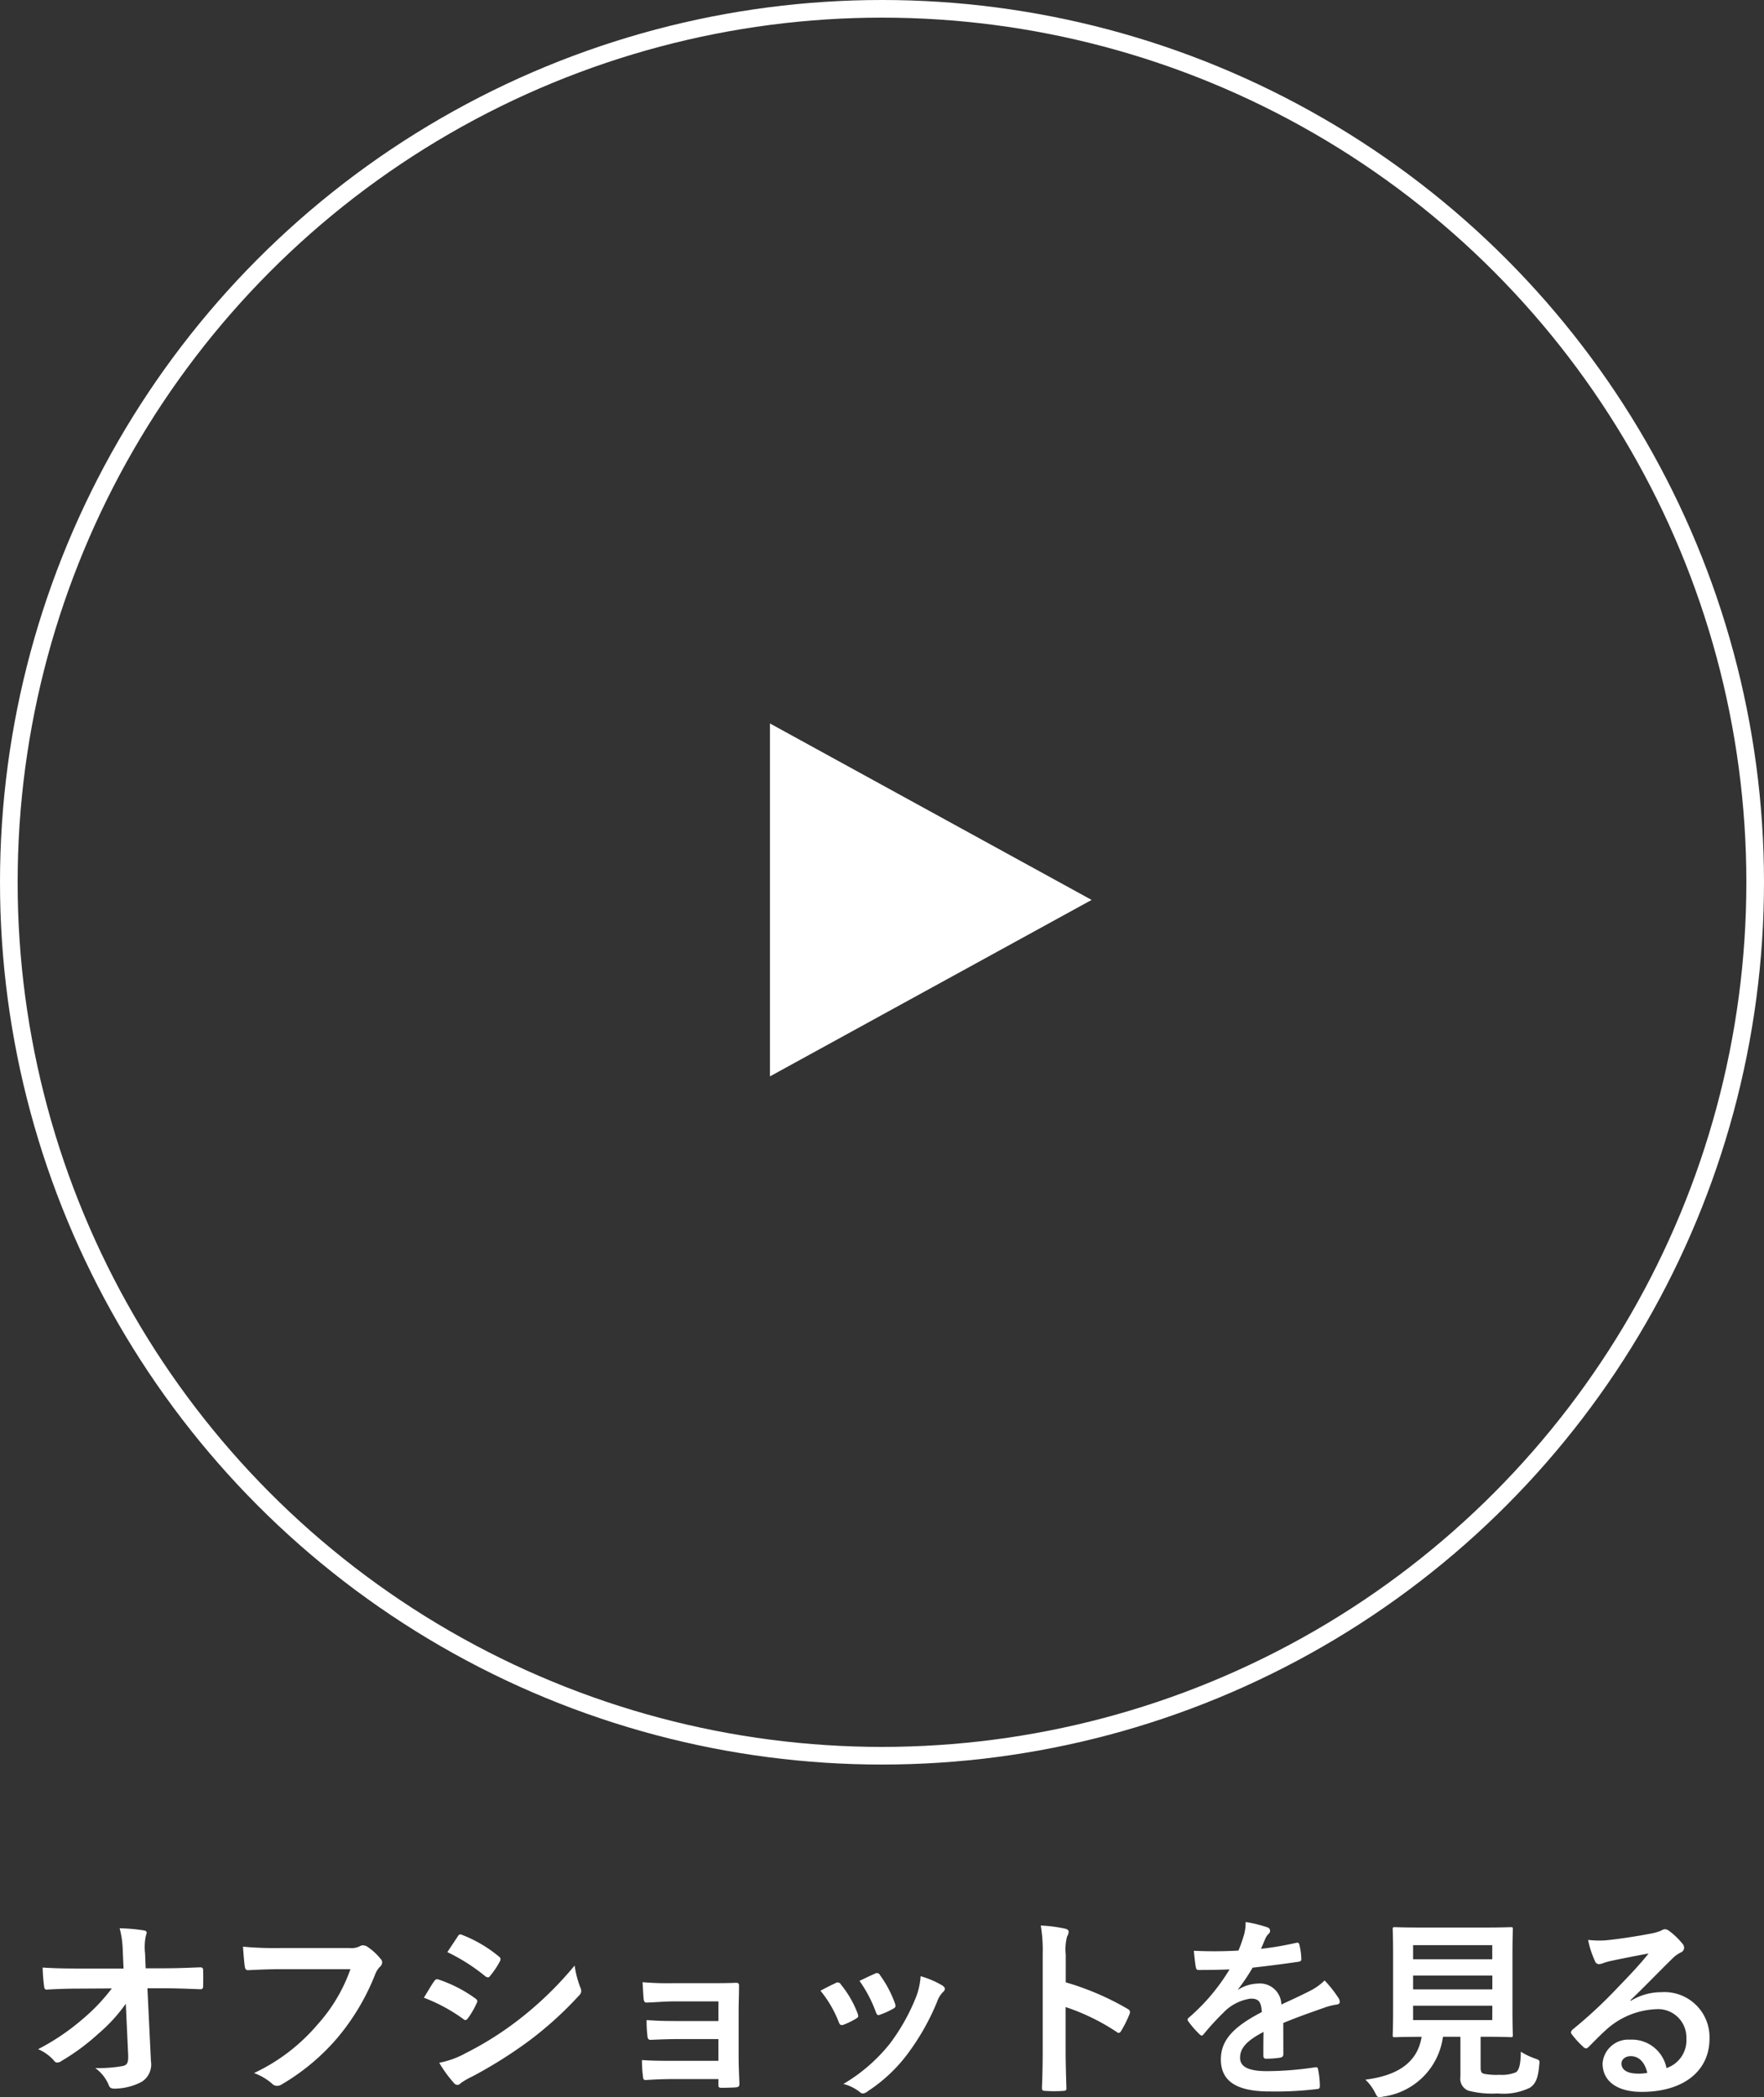 <svg xmlns="http://www.w3.org/2000/svg" width="100" height="118.847" viewBox="0 0 100 118.847">
  <rect x="0" y="0" width="100" height="118.847" fill="#333333" stroke="none"/>
  <g id="offshot" transform="translate(-590 -480)">
    <g id="play_btn" data-name="play btn" transform="translate(364.5 -475)">
      <g id="楕円形_10" data-name="楕円形 10" transform="translate(225.5 955)" fill="none" stroke="#fff" stroke-width="1">
        <circle cx="50" cy="50" r="50" stroke="none"/>
        <circle cx="50" cy="50" r="49.5" fill="none"/>
      </g>
      <path id="多角形_3" data-name="多角形 3" d="M10,0,20,18.235H0Z" transform="translate(287.383 996) rotate(90)" fill="#fff"/>
    </g>
    <path id="パス_1931" data-name="パス 1931" d="M-42.735-1.562c.022.484-.066.594-.319.649A7.885,7.885,0,0,1-44.6-.8a2.232,2.232,0,0,1,.77.979c.055.143.132.187.341.187a3.369,3.369,0,0,0,1.518-.385,1.157,1.157,0,0,0,.528-1.166l-.2-4.136h.891c.682,0,1.309.022,2.112.055a.139.139,0,0,0,.154-.154c.011-.308.011-.649,0-.957,0-.077-.055-.132-.165-.132-.814.033-1.364.055-2.134.055h-.957l-.033-.836a3.124,3.124,0,0,1,.044-1.012.618.618,0,0,0,.044-.165c0-.066-.033-.11-.143-.132a9.637,9.637,0,0,0-1.386-.121,5.515,5.515,0,0,1,.176,1.3l.044.979h-2.618c-.66,0-1.309-.011-1.969-.055A9.821,9.821,0,0,0-47.5-5.434c.011.121.055.2.154.187.572-.033,1.188-.055,1.76-.055l1.925-.011a10.574,10.574,0,0,1-1.617,1.705A12.962,12.962,0,0,1-47.839-1.87a2.489,2.489,0,0,1,.9.649.23.23,0,0,0,.187.11.464.464,0,0,0,.253-.1,12.4,12.4,0,0,0,2.079-1.54,9.11,9.11,0,0,0,1.551-1.694Zm12.6-4.84A9.259,9.259,0,0,1-32-3.267a10.631,10.631,0,0,1-3.6,2.75,3.271,3.271,0,0,1,1.023.6A.386.386,0,0,0-34.3.209a.532.532,0,0,0,.3-.1,12.335,12.335,0,0,0,3.124-2.618,12.954,12.954,0,0,0,2.134-3.575,1.324,1.324,0,0,1,.253-.429.375.375,0,0,0,.154-.275.276.276,0,0,0-.077-.187,3.385,3.385,0,0,0-.8-.726.538.538,0,0,0-.209-.055.31.31,0,0,0-.165.044,1.052,1.052,0,0,1-.6.11h-3.927a19.248,19.248,0,0,1-2.112-.077c.022.319.066.891.1,1.111.022.154.066.231.209.22.473-.022,1.1-.055,1.815-.055Zm4.169,1.617a9.645,9.645,0,0,1,2.222,1.2.213.213,0,0,0,.132.066c.044,0,.088-.044.143-.11a4.479,4.479,0,0,0,.484-.836.326.326,0,0,0,.044-.121c0-.066-.044-.11-.121-.165A7.634,7.634,0,0,0-25.179-5.83c-.1-.022-.154.033-.209.11C-25.52-5.544-25.7-5.225-25.971-4.785ZM-24.64-7.37a10.638,10.638,0,0,1,2.134,1.353.283.283,0,0,0,.165.077.122.122,0,0,0,.11-.066,4.708,4.708,0,0,0,.561-.825.266.266,0,0,0,.044-.143.174.174,0,0,0-.088-.143,7.478,7.478,0,0,0-2.068-1.221c-.132-.066-.2-.044-.275.088C-24.244-7.964-24.453-7.656-24.64-7.37ZM-25.1-1.1A6.947,6.947,0,0,0-24.288.022a.283.283,0,0,0,.22.132.244.244,0,0,0,.176-.088,3.614,3.614,0,0,1,.638-.374,25.538,25.538,0,0,0,3.289-2.068,20.494,20.494,0,0,0,2.794-2.541.342.342,0,0,0,.121-.253.538.538,0,0,0-.055-.209,5.494,5.494,0,0,1-.319-1.232,20.017,20.017,0,0,1-3.168,3.069,18.426,18.426,0,0,1-3.014,1.9A5.086,5.086,0,0,1-25.1-1.1ZM-9.273-3.465h-2.354c-.715,0-1.122-.011-1.716-.055a6.267,6.267,0,0,0,.044.88c.011.176.055.242.187.242.473-.022,1.012-.044,1.507-.044h2.332V-1.21h-2.563c-.638,0-1.177,0-1.771-.044a6.514,6.514,0,0,0,.055.913c.011.165.044.22.154.22.506-.033,1-.055,1.518-.055h2.607v.33c0,.132.022.165.2.165.22,0,.572-.011.748-.022s.242-.044.242-.209c-.022-.561-.044-1.067-.044-1.562V-4.015c0-.484.022-.946.022-1.441.011-.11-.033-.176-.165-.176-.484.022-1.089.022-1.628.022h-1.914a17.118,17.118,0,0,1-1.76-.055c.022.418.033.627.055.9.011.176.066.264.165.253.495-.011,1.023-.066,1.54-.066h2.541Zm5.786-1.716A6.5,6.5,0,0,1-2.453-3.41c.055.154.121.209.275.154a4.566,4.566,0,0,0,.7-.341c.088-.055.132-.088.132-.154a.744.744,0,0,0-.044-.165,5.891,5.891,0,0,0-.946-1.628.2.2,0,0,0-.286-.077C-2.849-5.511-3.113-5.39-3.487-5.181Zm2.211-.561a7.484,7.484,0,0,1,.924,1.76c.055.154.1.209.22.165a4.543,4.543,0,0,0,.759-.341c.143-.077.165-.132.11-.3A6.352,6.352,0,0,0-.11-6.061.193.193,0,0,0-.4-6.149C-.583-6.072-.836-5.951-1.276-5.742Zm3.465-.264A3.963,3.963,0,0,1,1.936-4.84,11.39,11.39,0,0,1,.451-2.189,9.564,9.564,0,0,1-2.189.1a2.483,2.483,0,0,1,.935.462.252.252,0,0,0,.176.077A.478.478,0,0,0-.814.517,8.809,8.809,0,0,0,1.452-1.606,13.413,13.413,0,0,0,3.113-4.532a1.516,1.516,0,0,1,.33-.561c.088-.077.121-.132.121-.2s-.055-.121-.143-.187A5.231,5.231,0,0,0,2.189-6.006Zm8.228-1.221a2.865,2.865,0,0,1,.077-1.034.579.579,0,0,0,.088-.253c0-.088-.055-.154-.209-.187A8.119,8.119,0,0,0,9-8.877a8.394,8.394,0,0,1,.11,1.628v5.412c0,.7-.011,1.353-.044,2.167,0,.132.055.165.209.165a7.269,7.269,0,0,0,.979,0c.154,0,.209-.033.2-.165-.022-.792-.044-1.441-.044-2.156V-4.257A12.183,12.183,0,0,1,13.3-2.849a.169.169,0,0,0,.121.055c.055,0,.1-.044.143-.121a6.465,6.465,0,0,0,.473-.957c.055-.143,0-.22-.121-.286a15.516,15.516,0,0,0-3.5-1.5ZM22.748-3.355c.935-.385,1.65-.627,2.365-.88a3.518,3.518,0,0,1,.671-.165c.11-.022.165-.066.165-.154a.435.435,0,0,0-.088-.242,6.776,6.776,0,0,0-.77-.968,3.308,3.308,0,0,1-.836.594c-.561.286-1.188.572-1.617.77A1.215,1.215,0,0,0,21.3-5.588a2.189,2.189,0,0,0-1.1.341l-.011-.022A11.351,11.351,0,0,0,21.01-6.49c.8-.088,1.749-.209,2.574-.33.154-.022.2-.066.187-.176a3.709,3.709,0,0,0-.11-.792c-.022-.1-.055-.132-.176-.11a17.7,17.7,0,0,1-2,.341c.132-.3.187-.44.253-.594a.857.857,0,0,1,.187-.264A.212.212,0,0,0,22-8.58a.2.2,0,0,0-.132-.187,6.946,6.946,0,0,0-1.254-.308,2.678,2.678,0,0,1-.077.671,8.476,8.476,0,0,1-.33.946,24.263,24.263,0,0,1-2.53.011c.033.33.077.737.11.913.022.121.055.176.154.176.649,0,1.243-.011,1.76-.033a11.241,11.241,0,0,1-2.3,2.728c-.055.044-.077.077-.077.121a.179.179,0,0,0,.044.1A5.232,5.232,0,0,0,18-2.717a.219.219,0,0,0,.121.077c.044,0,.077-.033.132-.1a14.824,14.824,0,0,1,1.1-1.2,2.656,2.656,0,0,1,1.518-.792c.5-.022.627.2.66.759-1.661.858-2.321,1.628-2.321,2.684,0,1.276.957,1.815,2.761,1.815A19.565,19.565,0,0,0,24.7.385c.088,0,.132-.077.121-.209a4.923,4.923,0,0,0-.1-.9c-.011-.1-.055-.132-.154-.121a18.8,18.8,0,0,1-2.739.22c-1.155,0-1.529-.3-1.529-.759,0-.528.352-.957,1.331-1.463-.011.4-.011.946-.011,1.342,0,.11.044.176.143.176a5.951,5.951,0,0,0,.781-.055c.143-.022.209-.077.209-.2Zm11.187.781h.2c1.056,0,1.43.022,1.507.022.11,0,.121-.011.121-.121,0-.066-.022-.484-.022-1.342V-7.3c0-.88.022-1.287.022-1.364,0-.11-.011-.121-.121-.121-.077,0-.451.022-1.507.022H30.591c-1.067,0-1.441-.022-1.507-.022-.121,0-.132.011-.132.121,0,.077.022.484.022,1.364v3.289c0,.858-.022,1.265-.022,1.342,0,.11.011.121.132.121.066,0,.418-.022,1.485-.022h.022C30.371-1.2,29.348-.385,27.4-.143a2.547,2.547,0,0,1,.539.715c.11.22.143.275.253.275a1.255,1.255,0,0,0,.231-.033A3.944,3.944,0,0,0,31.8-2.574h.99V-.3a.721.721,0,0,0,.451.781A5.31,5.31,0,0,0,34.9.638,3.416,3.416,0,0,0,36.74.308c.308-.22.451-.506.517-1.276.033-.275.033-.275-.242-.374a3.884,3.884,0,0,1-.8-.385c-.011.737-.1,1.034-.275,1.166a2.166,2.166,0,0,1-.946.143,3.733,3.733,0,0,1-.858-.055c-.143-.033-.2-.11-.2-.363Zm.66-.946H30.107v-.814H34.6Zm0-4.246v.8H30.107v-.8ZM30.107-5.258v-.781H34.6v.781Zm12.32.616C43.263-5.445,44-6.215,44.8-7a1.775,1.775,0,0,1,.484-.352.291.291,0,0,0,.187-.264.382.382,0,0,0-.121-.264,4.162,4.162,0,0,0-.737-.7.392.392,0,0,0-.253-.088.568.568,0,0,0-.209.088,2.919,2.919,0,0,1-.6.165c-.858.165-1.826.308-2.5.374a5.3,5.3,0,0,1-1.023-.022,5.267,5.267,0,0,0,.385,1.188.25.25,0,0,0,.242.187.807.807,0,0,0,.22-.055,3.386,3.386,0,0,1,.462-.132c.682-.143,1.463-.3,2.123-.418-.506.627-1.023,1.177-1.705,1.881a26.478,26.478,0,0,1-2.607,2.431c-.088.088-.121.165-.055.253a4.952,4.952,0,0,0,.649.715.27.27,0,0,0,.165.1c.055,0,.11-.044.187-.121.33-.33.638-.649.957-.935a4.478,4.478,0,0,1,2.816-1.166A1.606,1.606,0,0,1,45.6-2.475,1.657,1.657,0,0,1,44.473-.8,2,2,0,0,0,42.4-2.409a1.46,1.46,0,0,0-1.551,1.342c0,1.023.836,1.617,2.222,1.617,2.354,0,3.839-1.177,3.839-3.014A2.553,2.553,0,0,0,44.187-5.1a3.31,3.31,0,0,0-1.749.495Zm.957,4.114a2.408,2.408,0,0,1-.506.044c-.66,0-.957-.231-.957-.572,0-.231.209-.418.528-.418C42.911-1.474,43.241-1.133,43.384-.528Z" transform="translate(640 598)" fill="#fff"/>
  </g>
</svg>

